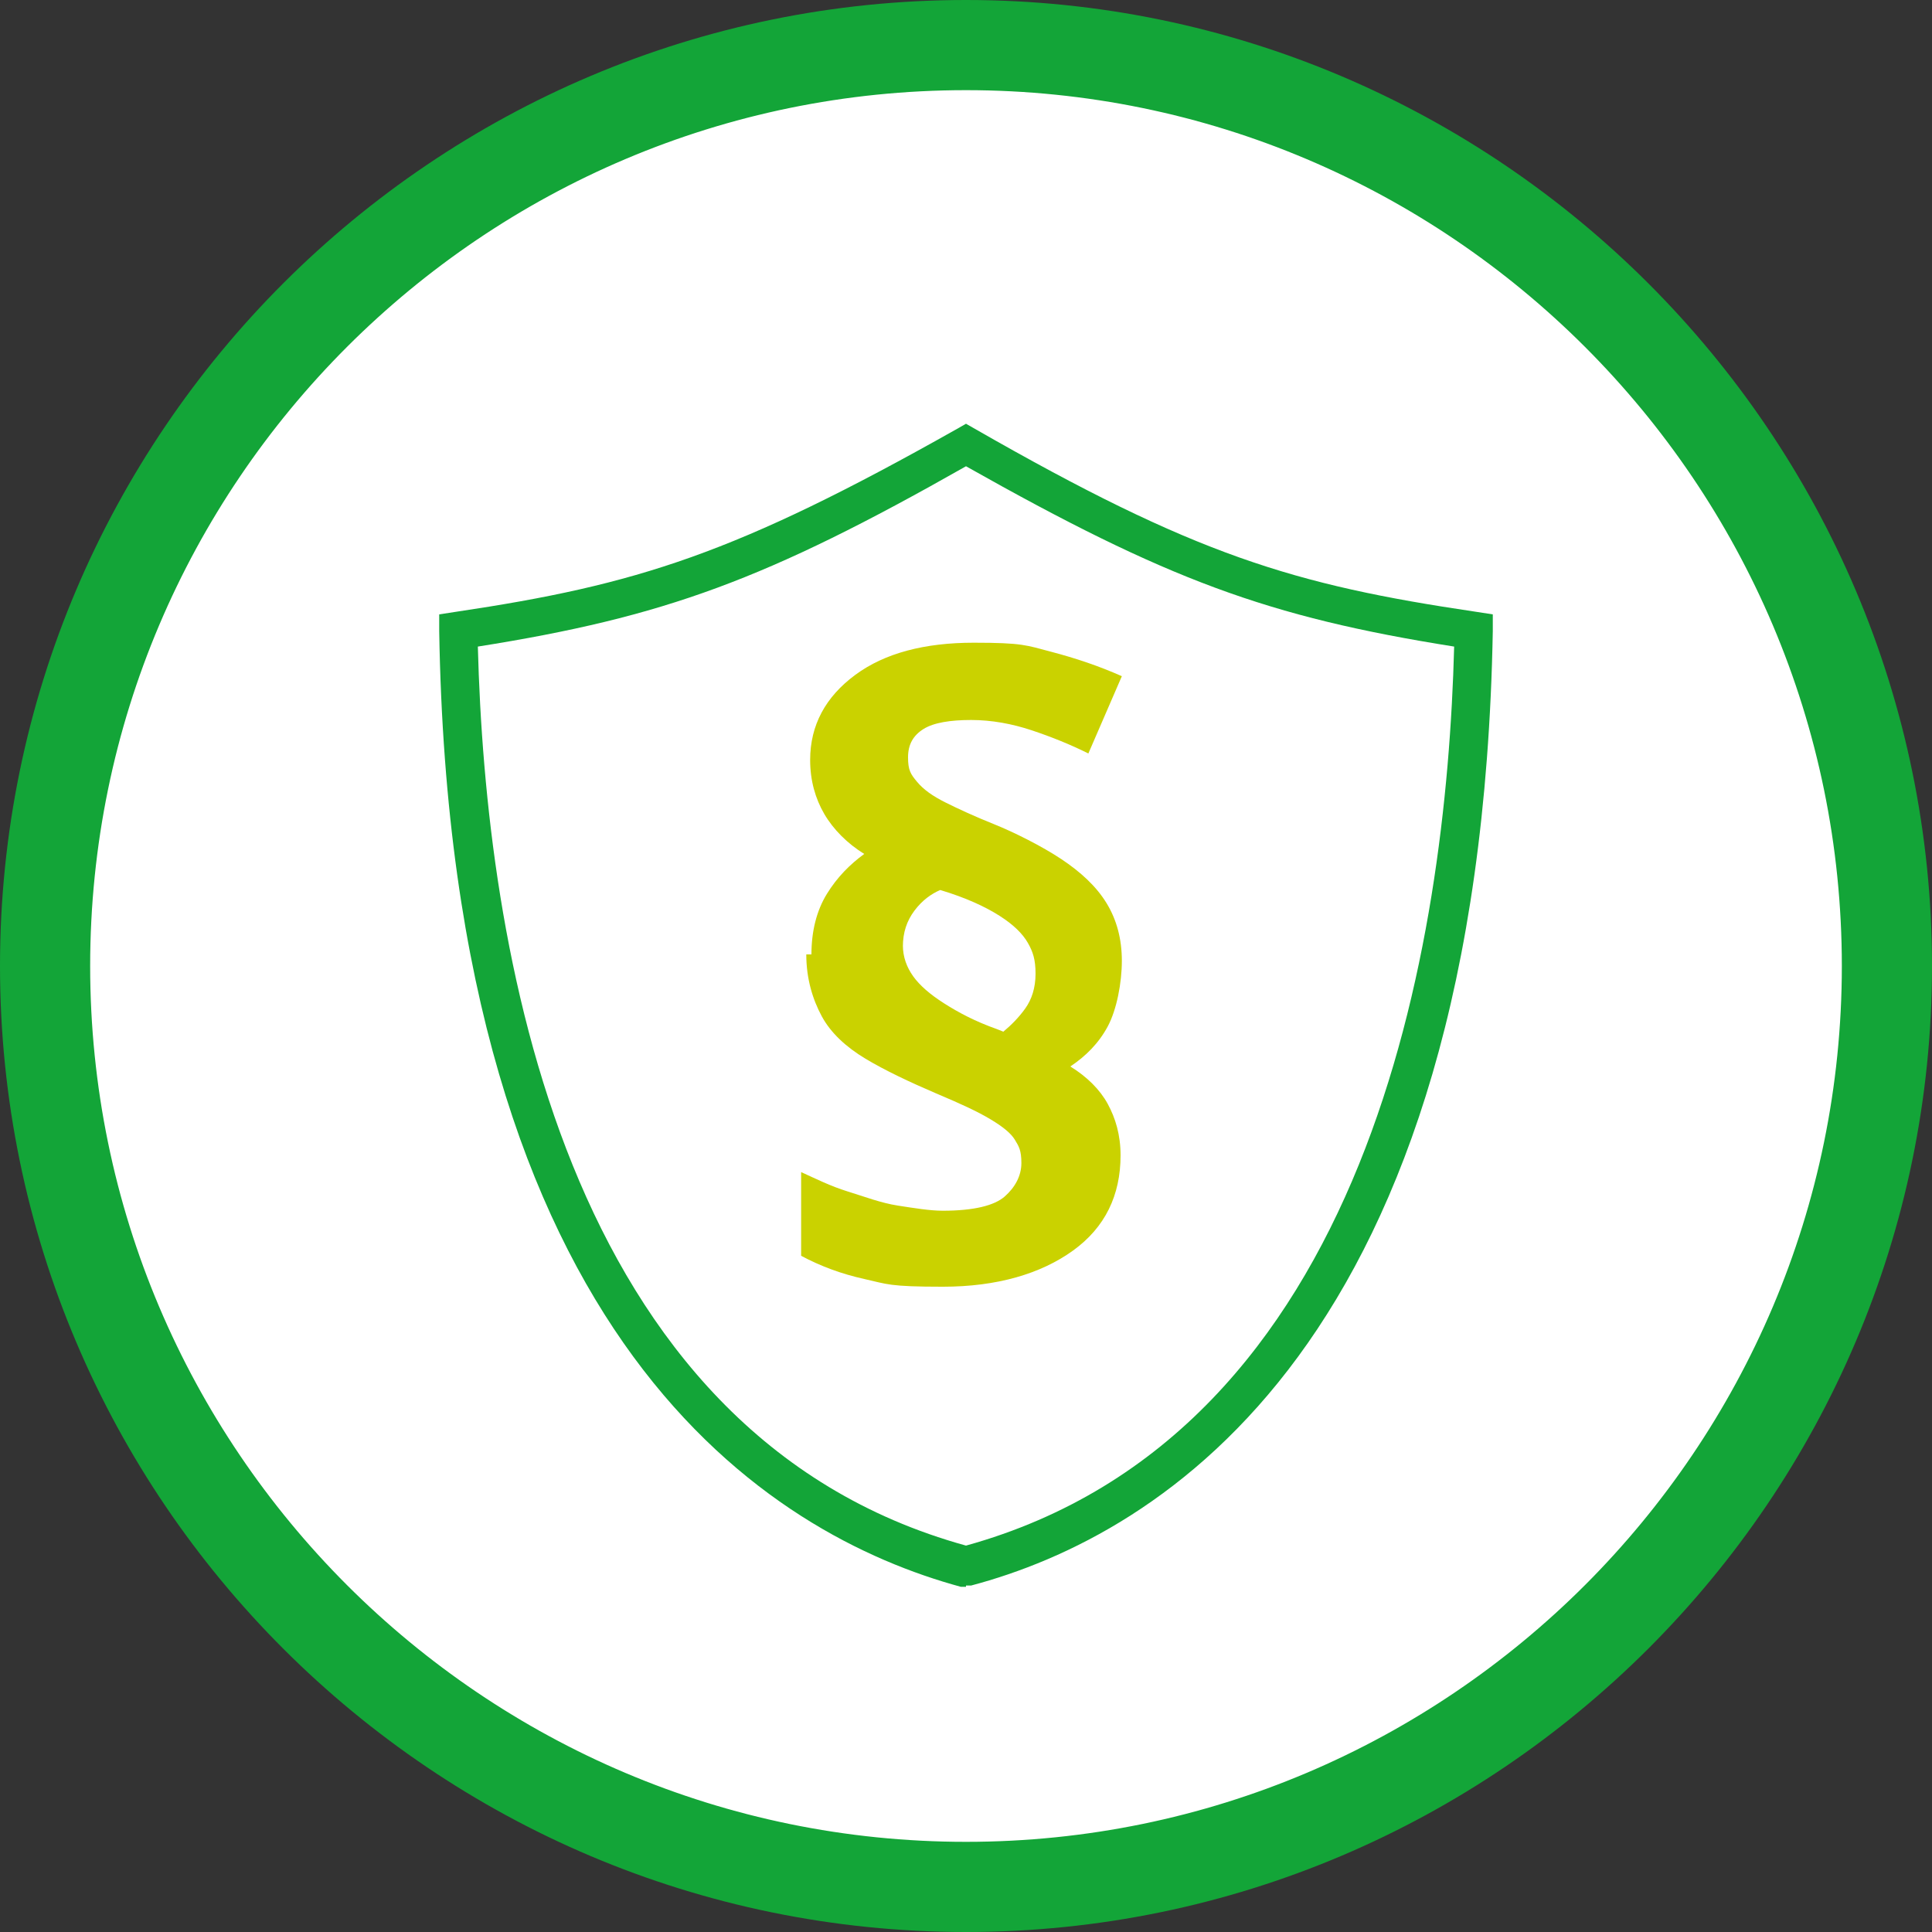 <?xml version="1.0" encoding="UTF-8"?>
<svg id="Ebene_1" xmlns="http://www.w3.org/2000/svg" xmlns:xlink="http://www.w3.org/1999/xlink" version="1.1" viewBox="0 0 150 150">
  <rect x="0" y="0" width="150" height="150" fill="#333333" stroke="none"/>
  <!-- Generator: Adobe Illustrator 29.3.1, SVG Export Plug-In . SVG Version: 2.1.0 Build 151)  -->
  <defs>
    <style>
      .st0 {
        fill: none;
      }

      .st1 {
        fill: #13a538;
      }

      .st2 {
        fill: #fff;
      }

      .st3 {
        fill: #cad200;
      }

      .st4 {
        clip-path: url(#clippath);
      }
    </style>
    <clipPath id="clippath">
      <rect class="st0" width="150" height="150"/>
    </clipPath>
  </defs>
  <g id="HG">
    <g class="st4">
      <path class="st2" d="M75,146.5c39.4,0,71.5-32.1,71.5-71.5S114.4,3.5,75,3.5,3.5,35.6,3.5,75s32.1,71.5,71.5,71.5"/>
    </g>
  </g>
  <g id="Systemstilllegung_Recht_DSGVO">
    <path class="st1" d="M75,123.2h-.4c-14.7-4-39.6-18.9-40.5-74.2v-1.3l1.3-.2c14.1-2.1,21.7-4.5,38.9-14.2l.7-.4.7.4c17.1,9.8,24.7,12.1,38.9,14.2l1.3.2v1.3c-1,55.3-25.8,70.2-40.5,74.1h-.4ZM37.1,50.2c.6,23,6.4,61.1,37.9,69.8,31.4-8.7,37.3-46.9,37.9-69.8-14.5-2.3-22.3-5.2-37.9-14-15.5,8.8-23.4,11.7-37.9,14Z"/>
    <path class="st1" d="M75,150C33.7,150,0,116.4,0,75S33.7,0,75,0s75,33.7,75,75-33.7,75-75,75ZM75,7C37.5,7,7,37.5,7,75s30.5,68,68,68,68-30.5,68-68S112.5,7,75,7Z"/>
    <path class="st3" d="M63,74.1c0-1.8.4-3.4,1.2-4.7s1.8-2.3,2.9-3.1c-1.3-.8-2.4-1.9-3.1-3.1s-1.1-2.6-1.1-4.2c0-2.7,1.2-4.9,3.5-6.6s5.4-2.5,9.2-2.5,4.1.2,6,.7,3.7,1.1,5.5,1.9l-2.6,6c-1.4-.7-2.9-1.3-4.4-1.8s-3.1-.8-4.7-.8-2.9.2-3.7.7-1.2,1.2-1.2,2.2.2,1.3.7,1.9,1.2,1.1,2.2,1.6,2.3,1.1,3.8,1.7,3.7,1.7,5.2,2.7,2.7,2.1,3.5,3.4,1.2,2.8,1.2,4.5-.4,3.8-1.1,5.1-1.7,2.3-2.9,3.1c1.3.8,2.3,1.8,2.9,2.9s1,2.4,1,4c0,3.1-1.2,5.6-3.7,7.4s-5.9,2.8-10.1,2.8-4.3-.2-6.1-.6-3.4-1-4.9-1.8v-6.5c1.1.5,2.3,1.1,3.6,1.5s2.6.9,3.9,1.1,2.5.4,3.5.4c2.4,0,4-.4,4.8-1.1s1.3-1.6,1.3-2.6-.2-1.3-.5-1.8-.9-1-1.9-1.6-2.3-1.2-4.2-2c-2.1-.9-4-1.8-5.5-2.7s-2.7-2-3.4-3.3-1.2-2.9-1.2-4.8h.4ZM70.1,73.4c0,.9.3,1.7.8,2.4s1.3,1.4,2.4,2.1,2.4,1.4,4.1,2l.5.2c.6-.5,1.2-1.1,1.7-1.8s.8-1.6.8-2.7-.2-1.7-.6-2.4-1.1-1.4-2.2-2.1-2.6-1.4-4.6-2c-.7.3-1.4.8-2,1.6s-.9,1.7-.9,2.8h0Z"/>
  </g>
</svg>
